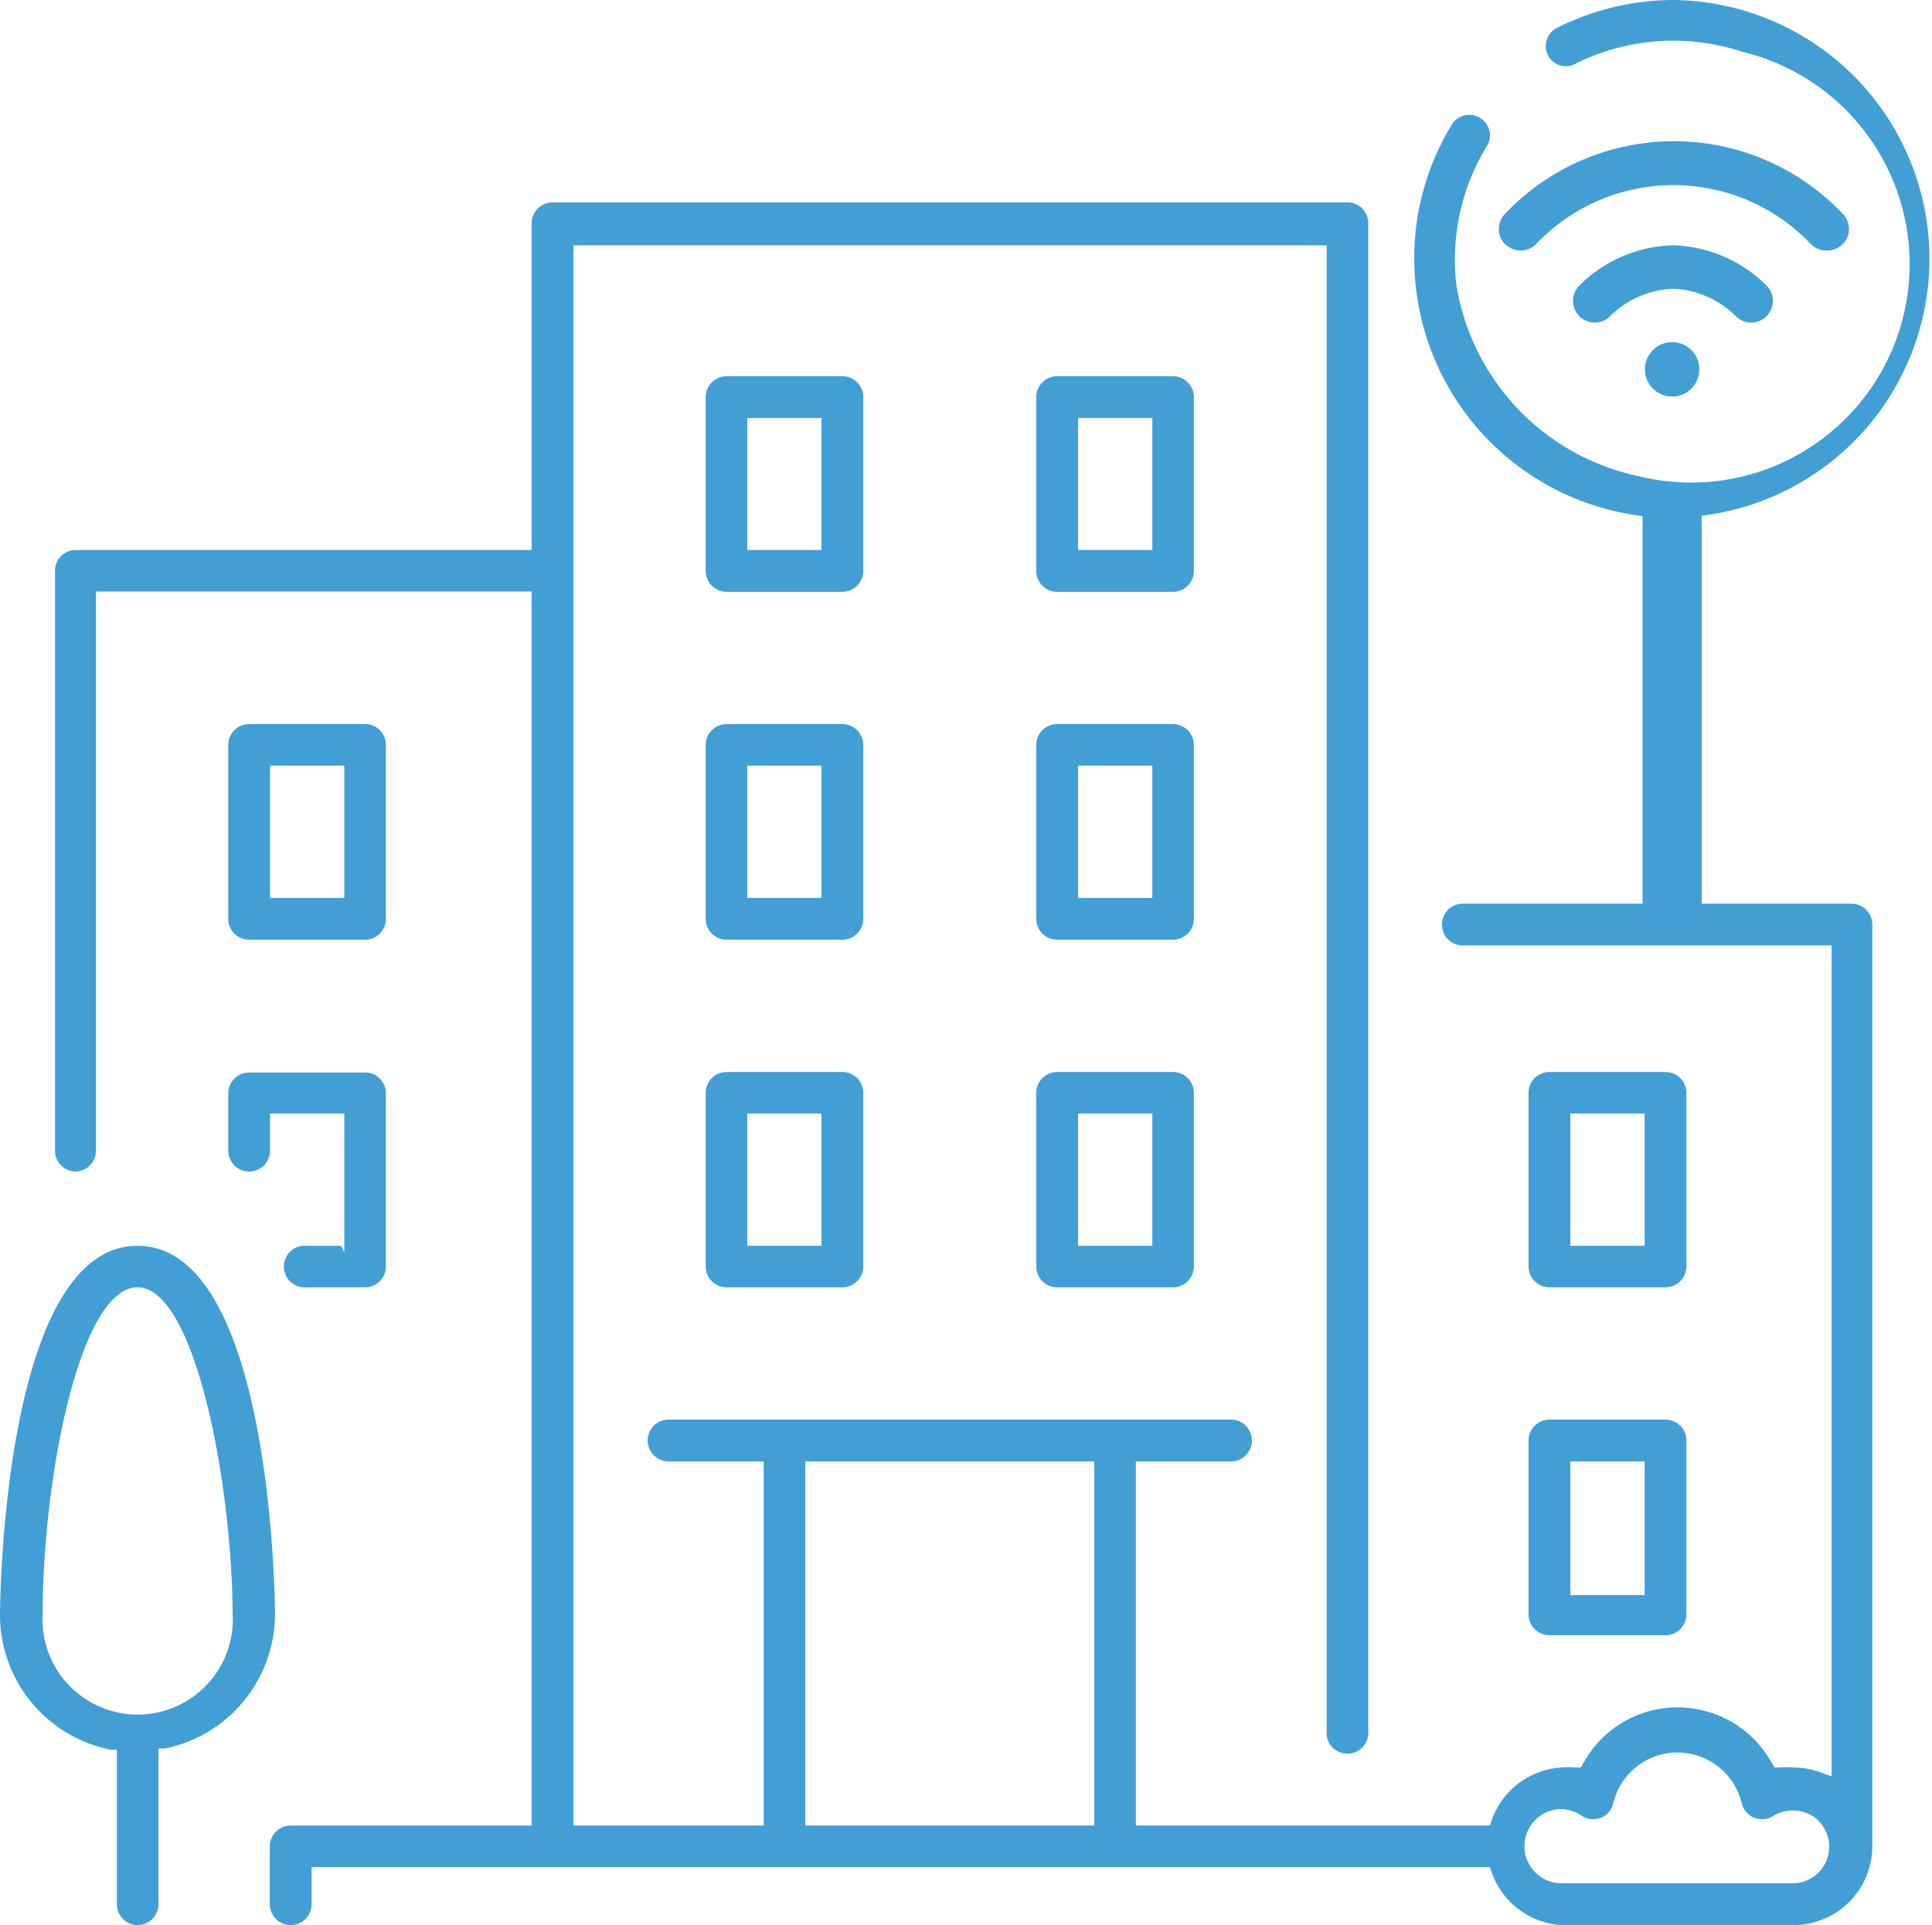 <svg xmlns="http://www.w3.org/2000/svg" viewBox="0 0 70.25 70"><defs><style>.cls-1{fill:#419fd6;}.cls-2{fill:none;stroke:#419fd6;stroke-miterlimit:10;stroke-width:2.15px;}</style></defs><title>edificios-conectados</title><g id="Capa_2" data-name="Capa 2"><g id="Capa_2-2" data-name="Capa 2"><path class="cls-1" d="M10.57,70a.76.76,0,0,1-.76-.76V67.13a.76.76,0,0,1,.76-.75H54.42a.76.76,0,0,1,0,1.51H11.33v1.35A.76.76,0,0,1,10.57,70Z"></path><path class="cls-1" d="M26.42,34.17a.76.76,0,0,1-.76-.76V27.09a.76.76,0,0,1,.76-.76h4.21a.76.76,0,0,1,.76.76v6.32a.76.76,0,0,1-.76.76Zm.75-1.52h2.7V27.84h-2.7Z"></path><path class="cls-1" d="M2.74,42.6A.76.76,0,0,1,2,41.84V20.76A.75.75,0,0,1,2.74,20H19.63a.75.75,0,0,1,.76.75.76.76,0,0,1-.76.76H3.49V41.84A.76.76,0,0,1,2.74,42.6Z"></path><path class="cls-1" d="M56.34,59.46a.76.76,0,0,1-.76-.76V52.38a.76.76,0,0,1,.76-.76h4.22a.76.76,0,0,1,.76.76V58.7a.76.76,0,0,1-.76.76ZM57.1,58h2.7V53.14H57.1Z"></path><path class="cls-1" d="M5,70a.76.76,0,0,1-.75-.76V63.62l-.24,0A5,5,0,0,1,0,58.7c0-.13.06-13.4,5-13.4s5,13.27,5,13.4a5,5,0,0,1-4,4.88l-.24,0v5.62A.76.76,0,0,1,5,70ZM5,46.81c-2.11,0-3.45,7-3.45,11.89a3.46,3.46,0,1,0,6.91,0C8.43,53.86,7.08,46.81,5,46.81Z"></path><path class="cls-1" d="M13.28,46.81a.76.76,0,0,1-.76-.75V40.49H9.82v1.35a.76.76,0,0,1-1.52,0V39.73A.76.76,0,0,1,9.06,39h4.22a.71.71,0,0,1,.53.22.75.75,0,0,1,.22.53v6.33A.76.76,0,0,1,13.28,46.81Z"></path><path class="cls-1" d="M11.17,46.81a.76.76,0,1,1,0-1.51H12.4l.76,1.51Z"></path><path class="cls-1" d="M9.06,34.17a.76.76,0,0,1-.76-.76V27.09a.76.76,0,0,1,.76-.76h4.22a.75.75,0,0,1,.75.76v6.32a.76.76,0,0,1-.75.76Zm.76-1.52h2.7V27.84H9.82Z"></path><path class="cls-1" d="M38.44,34.17a.76.76,0,0,1-.76-.76V27.09a.76.76,0,0,1,.76-.76h4.21a.76.76,0,0,1,.76.76v6.32a.76.76,0,0,1-.76.76Zm.76-1.52h2.7V27.84H39.2Z"></path><path class="cls-1" d="M56.78,70a2.87,2.87,0,0,1,0-5.73,2.63,2.63,0,0,1,.49,0l.21,0,.11-.19a3.91,3.91,0,0,1,6.82,0l.11.19.21,0a2.42,2.42,0,0,1,.47,0,2.81,2.81,0,0,1,1,.18l.4.14V34.38H53.19a.76.76,0,0,1,0-1.52H67.32a.76.76,0,0,1,.76.76V67.13A2.87,2.87,0,0,1,65.22,70Zm0-4.22a1.35,1.35,0,1,0,0,2.7h8.44A1.33,1.33,0,0,0,65.85,66a1.45,1.45,0,0,0-.67-.17,1.35,1.35,0,0,0-.7.2.73.73,0,0,1-.41.12.92.92,0,0,1-.28-.05.77.77,0,0,1-.46-.53,2.4,2.4,0,0,0-4.67,0,.73.73,0,0,1-.45.53.92.92,0,0,1-.28.05.73.73,0,0,1-.41-.12A1.42,1.42,0,0,0,56.78,65.78Z"></path><path class="cls-1" d="M38.44,21.52a.76.76,0,0,1-.76-.76V14.44a.76.76,0,0,1,.76-.76h4.21a.76.76,0,0,1,.76.76v6.32a.76.76,0,0,1-.76.76ZM39.2,20h2.7V15.2H39.2Z"></path><path class="cls-1" d="M38.44,46.81a.76.76,0,0,1-.76-.75V39.73a.76.76,0,0,1,.76-.75h4.21a.76.76,0,0,1,.76.75v6.33a.76.76,0,0,1-.76.75Zm.76-1.51h2.7V40.49H39.2Z"></path><path class="cls-1" d="M26.42,21.52a.76.76,0,0,1-.76-.76V14.44a.76.76,0,0,1,.76-.76h4.21a.76.76,0,0,1,.76.76v6.32a.76.76,0,0,1-.76.76ZM27.17,20h2.7V15.2h-2.7Z"></path><path class="cls-1" d="M26.42,46.81a.76.76,0,0,1-.76-.75V39.73a.76.76,0,0,1,.76-.75h4.21a.76.76,0,0,1,.76.75v6.33a.76.76,0,0,1-.76.75Zm.75-1.51h2.7V40.49h-2.7Z"></path><path class="cls-1" d="M40.55,67.66a.76.76,0,0,1-.76-.76V53.14H29.28V66.9a.76.76,0,1,1-1.51,0V53.14H24.31a.76.76,0,0,1,0-1.52H44.76a.76.76,0,1,1,0,1.52H41.3V66.9A.76.76,0,0,1,40.55,67.66Z"></path><path class="cls-1" d="M56.34,46.81a.76.76,0,0,1-.76-.75V39.73a.76.76,0,0,1,.76-.75h4.22a.76.76,0,0,1,.76.75v6.33a.76.76,0,0,1-.76.75Zm.76-1.51h2.7V40.49H57.1Z"></path><path class="cls-1" d="M20.09,67.66a.76.76,0,0,1-.76-.76V8.12a.76.76,0,0,1,.76-.76H49a.75.75,0,0,1,.53.22.72.72,0,0,1,.22.54v54.8a.76.76,0,1,1-1.51,0v-54H20.85v58A.76.76,0,0,1,20.09,67.66Z"></path><line class="cls-2" x1="60.8" y1="17.6" x2="60.8" y2="33.49"></line><path class="cls-1" d="M59.69,18.76a9.43,9.43,0,0,1-8.22-8.44,9.31,9.31,0,0,1,1.32-5.79.74.74,0,0,1,1.07-.21h0a.73.73,0,0,1,.2,1,7.91,7.91,0,0,0-1.11,5,8.48,8.48,0,0,0,6.66,7A7.94,7.94,0,0,0,63.38,1.89a8,8,0,0,0-6.08.42.73.73,0,0,1-1-.27h0A.75.75,0,0,1,56.64,1a9.52,9.52,0,0,1,4.2-1,9.41,9.41,0,1,1-1.15,18.76Z"></path><circle class="cls-1" cx="60.8" cy="13.43" r="0.99"></circle><path class="cls-1" d="M66.41,9.11a.79.79,0,0,1-.56-.23,6.89,6.89,0,0,0-10,0,.8.8,0,0,1-1.12,0,.75.75,0,0,1-.23-.55.79.79,0,0,1,.23-.56A8.46,8.46,0,0,1,67,7.77a.79.79,0,0,1,.23.56.75.75,0,0,1-.23.55A.79.79,0,0,1,66.41,9.11Z"></path><path class="cls-1" d="M63.68,11.73a.79.79,0,0,1-.56-.23,3.43,3.43,0,0,0-2.29-1h0a3.45,3.45,0,0,0-2.29,1,.76.76,0,0,1-.55.23.79.79,0,0,1-.56-1.35,5,5,0,0,1,3.4-1.46h0a5,5,0,0,1,3.4,1.46.79.79,0,0,1-.55,1.35Z"></path></g></g></svg>